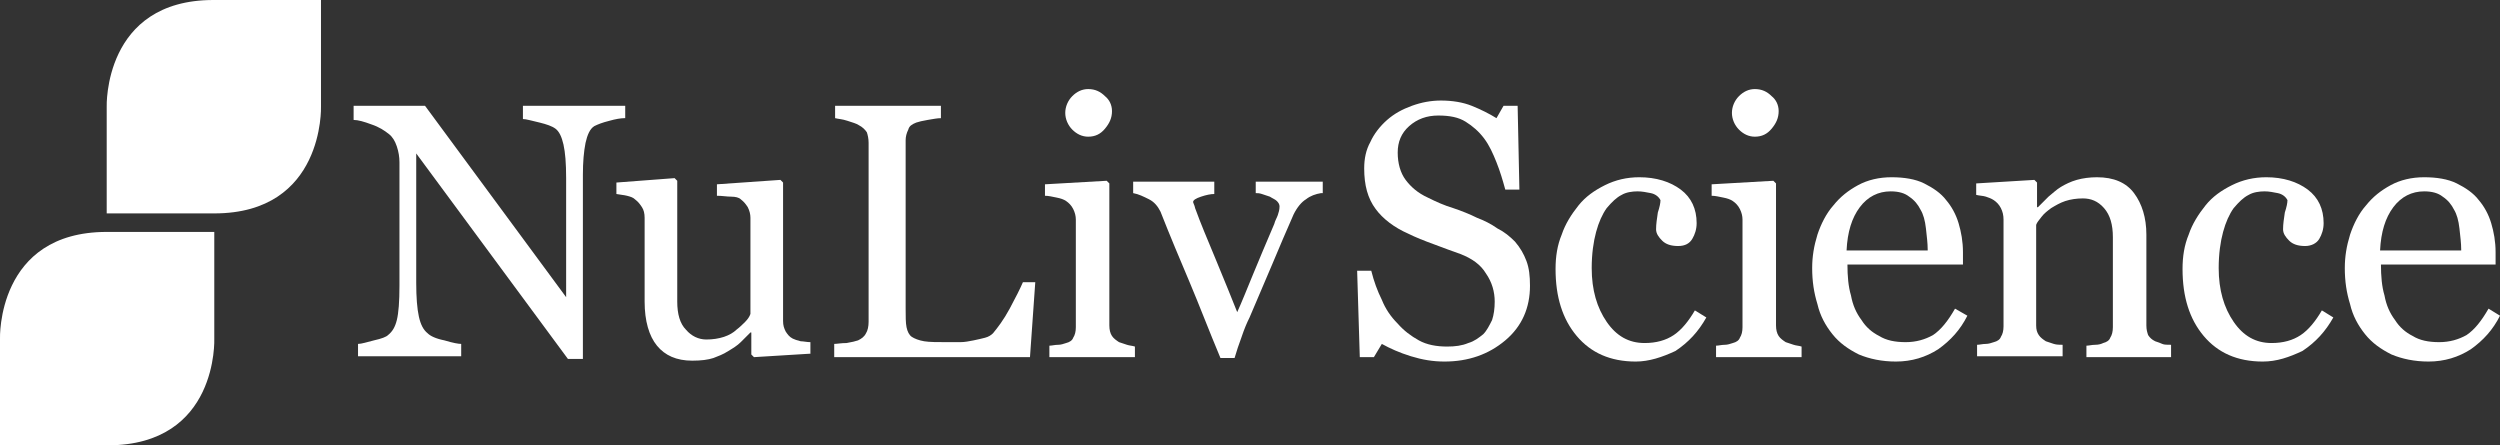 <?xml version="1.0" encoding="utf-8"?>
<!-- Generator: Adobe Illustrator 25.2.0, SVG Export Plug-In . SVG Version: 6.00 Build 0)  -->
<svg version="1.1" id="Layer_1" xmlns="http://www.w3.org/2000/svg" xmlns:xlink="http://www.w3.org/1999/xlink" x="0px" y="0px"
	 viewBox="0 0 283.5 50.5" style="enable-background:new 0 0 283.5 50.5;" xml:space="preserve">
<rect x="0" y="0" width="283.5" height="50.5" fill="#333333" stroke="none"/>
<style type="text/css">
	.st0{fill:#FFFFFF;}
</style>
<g>
	<g>
		<path class="st0" d="M70.8,13.4c-0.4,0-1,0.1-1.7,0.3c-0.8,0.2-1.3,0.4-1.7,0.6c-0.5,0.3-0.8,1-1,1.9c-0.2,1-0.3,2.2-0.3,3.6v20.9
			h-1.7L47.2,17.4v14.7c0,1.6,0.1,2.9,0.3,3.8c0.2,0.9,0.5,1.5,1,1.9c0.3,0.3,0.9,0.6,1.9,0.8c1,0.3,1.6,0.4,1.9,0.4v1.4H40.6V39
			c0.4,0,1-0.2,1.8-0.4c0.9-0.2,1.4-0.4,1.6-0.6c0.5-0.4,0.8-0.9,1-1.7c0.2-0.8,0.3-2.1,0.3-3.9v-14c0-0.6-0.1-1.2-0.3-1.8
			c-0.2-0.6-0.5-1.1-0.9-1.4c-0.5-0.4-1.1-0.8-2-1.1c-0.8-0.3-1.5-0.5-2-0.5V12h8.1l16,21.7V20.2c0-1.7-0.1-2.9-0.3-3.8
			c-0.2-0.9-0.5-1.5-0.9-1.8c-0.4-0.3-1-0.5-1.8-0.7c-0.9-0.2-1.5-0.4-1.9-0.4V12h11.6V13.4z"/>
		<path class="st0" d="M92,40.1l-6.5,0.4l-0.3-0.3v-2.5h-0.1c-0.3,0.3-0.7,0.7-1.1,1.1c-0.4,0.4-0.9,0.7-1.4,1
			c-0.6,0.4-1.2,0.6-1.7,0.8c-0.6,0.2-1.4,0.3-2.4,0.3c-1.8,0-3.1-0.6-4-1.7c-0.9-1.1-1.4-2.8-1.4-5v-9.5c0-0.5-0.1-0.9-0.3-1.2
			c-0.2-0.3-0.4-0.6-0.8-0.9c-0.2-0.2-0.5-0.3-0.9-0.4c-0.4-0.1-0.7-0.1-1.2-0.2v-1.3l6.6-0.5l0.3,0.3v13.7c0,1.4,0.3,2.5,1,3.2
			c0.6,0.7,1.4,1.1,2.3,1.1c0.7,0,1.4-0.1,2-0.3c0.6-0.2,1.1-0.5,1.4-0.8c0.4-0.3,0.7-0.6,1-0.9c0.3-0.3,0.5-0.6,0.6-0.9V24.7
			c0-0.4-0.1-0.8-0.3-1.2c-0.2-0.3-0.4-0.6-0.8-0.9c-0.2-0.2-0.6-0.3-1.1-0.3c-0.5,0-1-0.1-1.6-0.1v-1.3l7.2-0.5l0.3,0.3v15.7
			c0,0.5,0.1,0.8,0.3,1.2c0.2,0.3,0.4,0.6,0.8,0.8c0.2,0.1,0.5,0.2,0.9,0.3c0.3,0,0.7,0.1,1.1,0.1V40.1z"/>
		<path class="st0" d="M117.4,32l-0.6,8.5H94.6V39c0.3,0,0.8-0.1,1.4-0.1c0.6-0.1,1-0.2,1.3-0.3c0.4-0.2,0.7-0.4,0.9-0.8
			c0.2-0.3,0.3-0.8,0.3-1.3V16.2c0-0.5-0.1-0.9-0.2-1.2c-0.2-0.3-0.5-0.6-0.9-0.8c-0.3-0.2-0.7-0.3-1.3-0.5c-0.6-0.2-1-0.2-1.4-0.3
			V12h12v1.4c-0.4,0-0.9,0.1-1.5,0.2c-0.6,0.1-1,0.2-1.3,0.3c-0.5,0.2-0.8,0.4-0.9,0.8c-0.2,0.4-0.3,0.8-0.3,1.2v19.1
			c0,0.9,0,1.6,0.1,2.1c0.1,0.5,0.3,0.9,0.6,1.1c0.3,0.2,0.8,0.4,1.4,0.5c0.6,0.1,1.5,0.1,2.6,0.1c0.5,0,1,0,1.5,0
			c0.5,0,1-0.1,1.5-0.2c0.5-0.1,0.9-0.2,1.3-0.3c0.4-0.1,0.7-0.3,0.9-0.5c0.5-0.6,1.2-1.5,1.9-2.8s1.2-2.3,1.5-3H117.4z"/>
		<path class="st0" d="M128.6,40.5H119v-1.3c0.3,0,0.6-0.1,1-0.1c0.3,0,0.6-0.1,0.9-0.2c0.4-0.1,0.7-0.3,0.8-0.6
			c0.2-0.3,0.3-0.7,0.3-1.2V24.9c0-0.4-0.1-0.8-0.3-1.2c-0.2-0.4-0.5-0.7-0.8-0.9c-0.3-0.2-0.6-0.3-1.1-0.4
			c-0.5-0.1-0.9-0.2-1.3-0.2v-1.3l7-0.4l0.3,0.3v16.1c0,0.5,0.1,0.9,0.3,1.2c0.2,0.3,0.5,0.5,0.8,0.7c0.3,0.1,0.6,0.2,0.9,0.3
			c0.3,0.1,0.6,0.1,0.9,0.2V40.5z M126.1,12.6c0,0.8-0.3,1.4-0.8,2c-0.5,0.6-1.1,0.9-1.9,0.9c-0.7,0-1.3-0.3-1.8-0.8
			c-0.5-0.5-0.8-1.2-0.8-1.9c0-0.7,0.3-1.4,0.8-1.9c0.5-0.5,1.1-0.8,1.8-0.8c0.8,0,1.4,0.3,1.9,0.8
			C125.8,11.3,126.1,11.9,126.1,12.6z"/>
		<path class="st0" d="M149.8,21.9c-0.6,0.1-1.2,0.3-1.7,0.7c-0.5,0.3-1,0.9-1.4,1.7c-0.8,1.8-1.6,3.7-2.4,5.6
			c-0.8,1.9-1.7,4-2.6,6.1c-0.3,0.6-0.6,1.3-0.9,2.2c-0.3,0.8-0.6,1.7-0.8,2.4h-1.6c-1.3-3.1-2.4-6-3.5-8.6c-1.1-2.6-2.2-5.2-3.3-8
			c-0.3-0.6-0.7-1.1-1.3-1.4c-0.6-0.3-1.2-0.6-1.8-0.7v-1.3h9.2v1.4c-0.4,0-0.9,0.1-1.5,0.3c-0.6,0.2-0.9,0.4-0.9,0.6
			c0,0,0,0.1,0.1,0.3c0.1,0.2,0.1,0.4,0.2,0.6c0.5,1.4,1.3,3.3,2.3,5.7c1,2.4,1.8,4.4,2.4,5.9c0.5-1.1,1.1-2.6,1.8-4.3
			c0.7-1.7,1.5-3.6,2.4-5.7c0.1-0.4,0.3-0.7,0.4-1c0.1-0.3,0.2-0.6,0.2-1c0-0.2-0.1-0.4-0.3-0.6c-0.2-0.2-0.5-0.3-0.8-0.5
			c-0.3-0.1-0.6-0.2-0.9-0.3c-0.3-0.1-0.5-0.1-0.7-0.1v-1.3h7.6V21.9z"/>
		<path class="st0" d="M171.8,27.4c0.6,0.7,1,1.4,1.3,2.2c0.3,0.8,0.4,1.7,0.4,2.8c0,2.5-0.9,4.6-2.8,6.2c-1.9,1.6-4.2,2.4-6.9,2.4
			c-1.3,0-2.5-0.2-3.8-0.6c-1.3-0.4-2.4-0.9-3.3-1.4l-0.9,1.5h-1.6l-0.3-9.8h1.6c0.3,1.2,0.7,2.3,1.2,3.3c0.4,1,1,1.9,1.8,2.7
			c0.7,0.8,1.5,1.4,2.4,1.9c0.9,0.5,2,0.7,3.2,0.7c0.9,0,1.7-0.1,2.4-0.4c0.7-0.2,1.2-0.6,1.7-1c0.4-0.4,0.7-1,1-1.6
			c0.2-0.6,0.3-1.3,0.3-2.1c0-1.1-0.3-2.2-1-3.2c-0.6-1-1.6-1.7-2.9-2.2c-0.9-0.3-1.9-0.7-3-1.1c-1.1-0.4-2.1-0.8-2.9-1.2
			c-1.6-0.7-2.9-1.7-3.7-2.8c-0.9-1.2-1.3-2.7-1.3-4.6c0-1.1,0.2-2.1,0.7-3c0.4-0.9,1.1-1.8,1.9-2.5c0.8-0.7,1.7-1.2,2.8-1.6
			c1.1-0.4,2.2-0.6,3.3-0.6c1.3,0,2.5,0.2,3.5,0.6c1,0.4,2,0.9,2.8,1.4l0.8-1.4h1.6l0.2,9.5h-1.6c-0.3-1.1-0.6-2.1-1-3.1
			c-0.4-1-0.8-1.9-1.4-2.7c-0.6-0.8-1.3-1.4-2.1-1.9c-0.8-0.5-1.8-0.7-3.1-0.7c-1.3,0-2.4,0.4-3.3,1.2c-0.9,0.8-1.3,1.8-1.3,3
			c0,1.2,0.3,2.3,0.9,3.1c0.6,0.8,1.4,1.5,2.5,2c1,0.5,1.9,0.9,2.9,1.2c0.9,0.3,1.9,0.7,2.7,1.1c0.8,0.3,1.6,0.7,2.3,1.2
			C170.6,26.3,171.2,26.8,171.8,27.4z"/>
		<path class="st0" d="M185.5,41c-2.9,0-5.1-1-6.7-2.9c-1.6-1.9-2.4-4.4-2.4-7.6c0-1.4,0.2-2.7,0.7-3.9c0.4-1.2,1.1-2.3,1.9-3.3
			c0.8-1,1.8-1.7,3-2.3c1.2-0.6,2.5-0.9,3.9-0.9c1.9,0,3.5,0.5,4.7,1.4c1.2,0.9,1.8,2.2,1.8,3.8c0,0.7-0.2,1.3-0.5,1.8
			c-0.3,0.5-0.8,0.8-1.6,0.8c-0.8,0-1.4-0.2-1.8-0.6c-0.4-0.4-0.7-0.8-0.7-1.3c0-0.6,0.1-1.2,0.2-1.9c0.2-0.6,0.3-1.1,0.3-1.4
			c-0.2-0.4-0.6-0.7-1.1-0.8c-0.5-0.1-1-0.2-1.5-0.2c-0.6,0-1.3,0.1-1.8,0.4c-0.6,0.3-1.1,0.8-1.7,1.5c-0.5,0.7-0.9,1.6-1.2,2.7
			c-0.3,1.1-0.5,2.5-0.5,4.1c0,2.5,0.6,4.5,1.7,6.1c1.1,1.6,2.5,2.4,4.3,2.4c1.3,0,2.4-0.3,3.3-0.9c0.9-0.6,1.7-1.6,2.4-2.8l1.3,0.8
			c-0.9,1.6-2,2.8-3.5,3.8C188.5,40.5,187,41,185.5,41z"/>
		<path class="st0" d="M204.2,40.5h-9.6v-1.3c0.3,0,0.6-0.1,1-0.1c0.3,0,0.6-0.1,0.9-0.2c0.4-0.1,0.7-0.3,0.8-0.6
			c0.2-0.3,0.3-0.7,0.3-1.2V24.9c0-0.4-0.1-0.8-0.3-1.2c-0.2-0.4-0.5-0.7-0.8-0.9c-0.3-0.2-0.6-0.3-1.1-0.4
			c-0.5-0.1-0.9-0.2-1.3-0.2v-1.3l7-0.4l0.3,0.3v16.1c0,0.5,0.1,0.9,0.3,1.2c0.2,0.3,0.5,0.5,0.8,0.7c0.3,0.1,0.6,0.2,0.9,0.3
			c0.3,0.1,0.6,0.1,0.9,0.2V40.5z M201.7,12.6c0,0.8-0.3,1.4-0.8,2c-0.5,0.6-1.1,0.9-1.9,0.9c-0.7,0-1.3-0.3-1.8-0.8
			c-0.5-0.5-0.8-1.2-0.8-1.9c0-0.7,0.3-1.4,0.8-1.9c0.5-0.5,1.1-0.8,1.8-0.8c0.8,0,1.4,0.3,1.9,0.8
			C201.4,11.3,201.7,11.9,201.7,12.6z"/>
		<path class="st0" d="M223.1,35.8c-0.8,1.6-1.9,2.8-3.3,3.8c-1.4,0.9-3,1.4-4.8,1.4c-1.6,0-3-0.3-4.2-0.8c-1.2-0.6-2.2-1.3-3-2.3
			c-0.8-1-1.4-2.1-1.7-3.4c-0.4-1.3-0.6-2.6-0.6-4.1c0-1.3,0.2-2.5,0.6-3.8c0.4-1.2,1-2.4,1.8-3.3c0.8-1,1.7-1.7,2.8-2.3
			c1.1-0.6,2.4-0.9,3.8-0.9c1.4,0,2.7,0.2,3.7,0.7c1,0.5,1.9,1.1,2.5,1.9c0.6,0.7,1.1,1.6,1.4,2.6c0.3,1,0.5,2.1,0.5,3.3V30h-13.1
			c0,1.3,0.1,2.5,0.4,3.5c0.2,1.1,0.6,2,1.2,2.8c0.5,0.8,1.2,1.4,2,1.8c0.8,0.5,1.8,0.7,3,0.7c1.2,0,2.2-0.3,3.1-0.8
			c0.9-0.6,1.7-1.6,2.5-3L223.1,35.8z M218.6,28.3c0-0.7-0.1-1.5-0.2-2.4c-0.1-0.9-0.3-1.6-0.6-2.1c-0.3-0.6-0.7-1.1-1.3-1.5
			c-0.5-0.4-1.2-0.6-2.1-0.6c-1.4,0-2.6,0.6-3.5,1.8c-0.9,1.2-1.4,2.8-1.5,4.9H218.6z"/>
		<path class="st0" d="M246.3,40.5h-9.7v-1.3c0.3,0,0.6-0.1,1-0.1c0.4,0,0.7-0.1,0.9-0.2c0.4-0.1,0.7-0.3,0.8-0.6
			c0.2-0.3,0.3-0.7,0.3-1.2V26.9c0-1.4-0.3-2.5-1-3.3c-0.7-0.8-1.5-1.1-2.4-1.1c-0.7,0-1.4,0.1-2,0.3c-0.6,0.2-1.1,0.5-1.6,0.8
			c-0.4,0.3-0.8,0.6-1.1,1c-0.3,0.4-0.5,0.6-0.6,0.9v11.4c0,0.5,0.1,0.8,0.3,1.1c0.2,0.3,0.5,0.5,0.8,0.7c0.3,0.1,0.6,0.2,0.9,0.3
			c0.3,0.1,0.7,0.1,1,0.1v1.3h-9.7v-1.3c0.3,0,0.6-0.1,1-0.1c0.3,0,0.6-0.1,0.9-0.2c0.4-0.1,0.7-0.3,0.8-0.6
			c0.2-0.3,0.3-0.7,0.3-1.2V24.9c0-0.5-0.1-0.9-0.3-1.3c-0.2-0.4-0.5-0.7-0.8-0.9c-0.3-0.2-0.6-0.3-0.9-0.4
			c-0.3-0.1-0.7-0.1-1.1-0.2v-1.3l6.6-0.4l0.3,0.3v2.8h0.1c0.3-0.3,0.7-0.7,1.2-1.2c0.5-0.4,0.9-0.8,1.4-1.1
			c0.5-0.3,1.1-0.6,1.8-0.8c0.7-0.2,1.5-0.3,2.3-0.3c1.9,0,3.3,0.6,4.2,1.8c0.9,1.2,1.4,2.8,1.4,4.7v10.3c0,0.5,0.1,0.8,0.2,1.1
			c0.2,0.3,0.4,0.5,0.8,0.7c0.3,0.1,0.6,0.2,0.8,0.3s0.6,0.1,1,0.1V40.5z"/>
		<path class="st0" d="M256.6,41c-2.9,0-5.1-1-6.7-2.9c-1.6-1.9-2.4-4.4-2.4-7.6c0-1.4,0.2-2.7,0.7-3.9c0.4-1.2,1.1-2.3,1.9-3.3
			c0.8-1,1.8-1.7,3-2.3c1.2-0.6,2.5-0.9,3.9-0.9c1.9,0,3.5,0.5,4.7,1.4c1.2,0.9,1.8,2.2,1.8,3.8c0,0.7-0.2,1.3-0.5,1.8
			c-0.3,0.5-0.9,0.8-1.6,0.8c-0.8,0-1.4-0.2-1.8-0.6c-0.4-0.4-0.7-0.8-0.7-1.3c0-0.6,0.1-1.2,0.2-1.9c0.2-0.6,0.3-1.1,0.3-1.4
			c-0.2-0.4-0.6-0.7-1.1-0.8c-0.5-0.1-1-0.2-1.5-0.2c-0.6,0-1.3,0.1-1.8,0.4c-0.6,0.3-1.1,0.8-1.7,1.5c-0.5,0.7-0.9,1.6-1.2,2.7
			c-0.3,1.1-0.5,2.5-0.5,4.1c0,2.5,0.6,4.5,1.7,6.1c1.1,1.6,2.5,2.4,4.3,2.4c1.3,0,2.4-0.3,3.3-0.9c0.9-0.6,1.7-1.6,2.4-2.8l1.3,0.8
			c-0.9,1.6-2,2.8-3.5,3.8C259.6,40.5,258.2,41,256.6,41z"/>
		<path class="st0" d="M283.5,35.8c-0.8,1.6-1.9,2.8-3.3,3.8c-1.4,0.9-3,1.4-4.8,1.4c-1.6,0-3-0.3-4.2-0.8c-1.2-0.6-2.2-1.3-3-2.3
			c-0.8-1-1.4-2.1-1.7-3.4c-0.4-1.3-0.6-2.6-0.6-4.1c0-1.3,0.2-2.5,0.6-3.8c0.4-1.2,1-2.4,1.8-3.3c0.8-1,1.7-1.7,2.8-2.3
			c1.1-0.6,2.4-0.9,3.8-0.9c1.4,0,2.7,0.2,3.7,0.7c1,0.5,1.9,1.1,2.5,1.9c0.6,0.7,1.1,1.6,1.4,2.6c0.3,1,0.5,2.1,0.5,3.3V30H270
			c0,1.3,0.1,2.5,0.4,3.5c0.2,1.1,0.6,2,1.2,2.8c0.5,0.8,1.2,1.4,2,1.8c0.8,0.5,1.8,0.7,3,0.7c1.2,0,2.2-0.3,3.1-0.8
			c0.9-0.6,1.7-1.6,2.5-3L283.5,35.8z M279.1,28.3c0-0.7-0.1-1.5-0.2-2.4c-0.1-0.9-0.3-1.6-0.6-2.1c-0.3-0.6-0.7-1.1-1.3-1.5
			c-0.5-0.4-1.2-0.6-2.1-0.6c-1.4,0-2.6,0.6-3.5,1.8c-0.9,1.2-1.4,2.8-1.5,4.9H279.1z"/>
	</g>
	<g>
		<path class="st0" d="M36.4,0v12.1c0,0,0.4,12.1-12.1,12.1H12.1l0,0V12.1c0,0-0.4-12.1,12.1-12.1H36.4L36.4,0z"/>
		<path class="st0" d="M24.3,26.3v12.1c0,0,0.5,12.1-12.1,12.1H0l0,0V38.4c0,0-0.4-12.1,12.1-12.1H24.3L24.3,26.3z"/>
	</g>
</g>
</svg>
